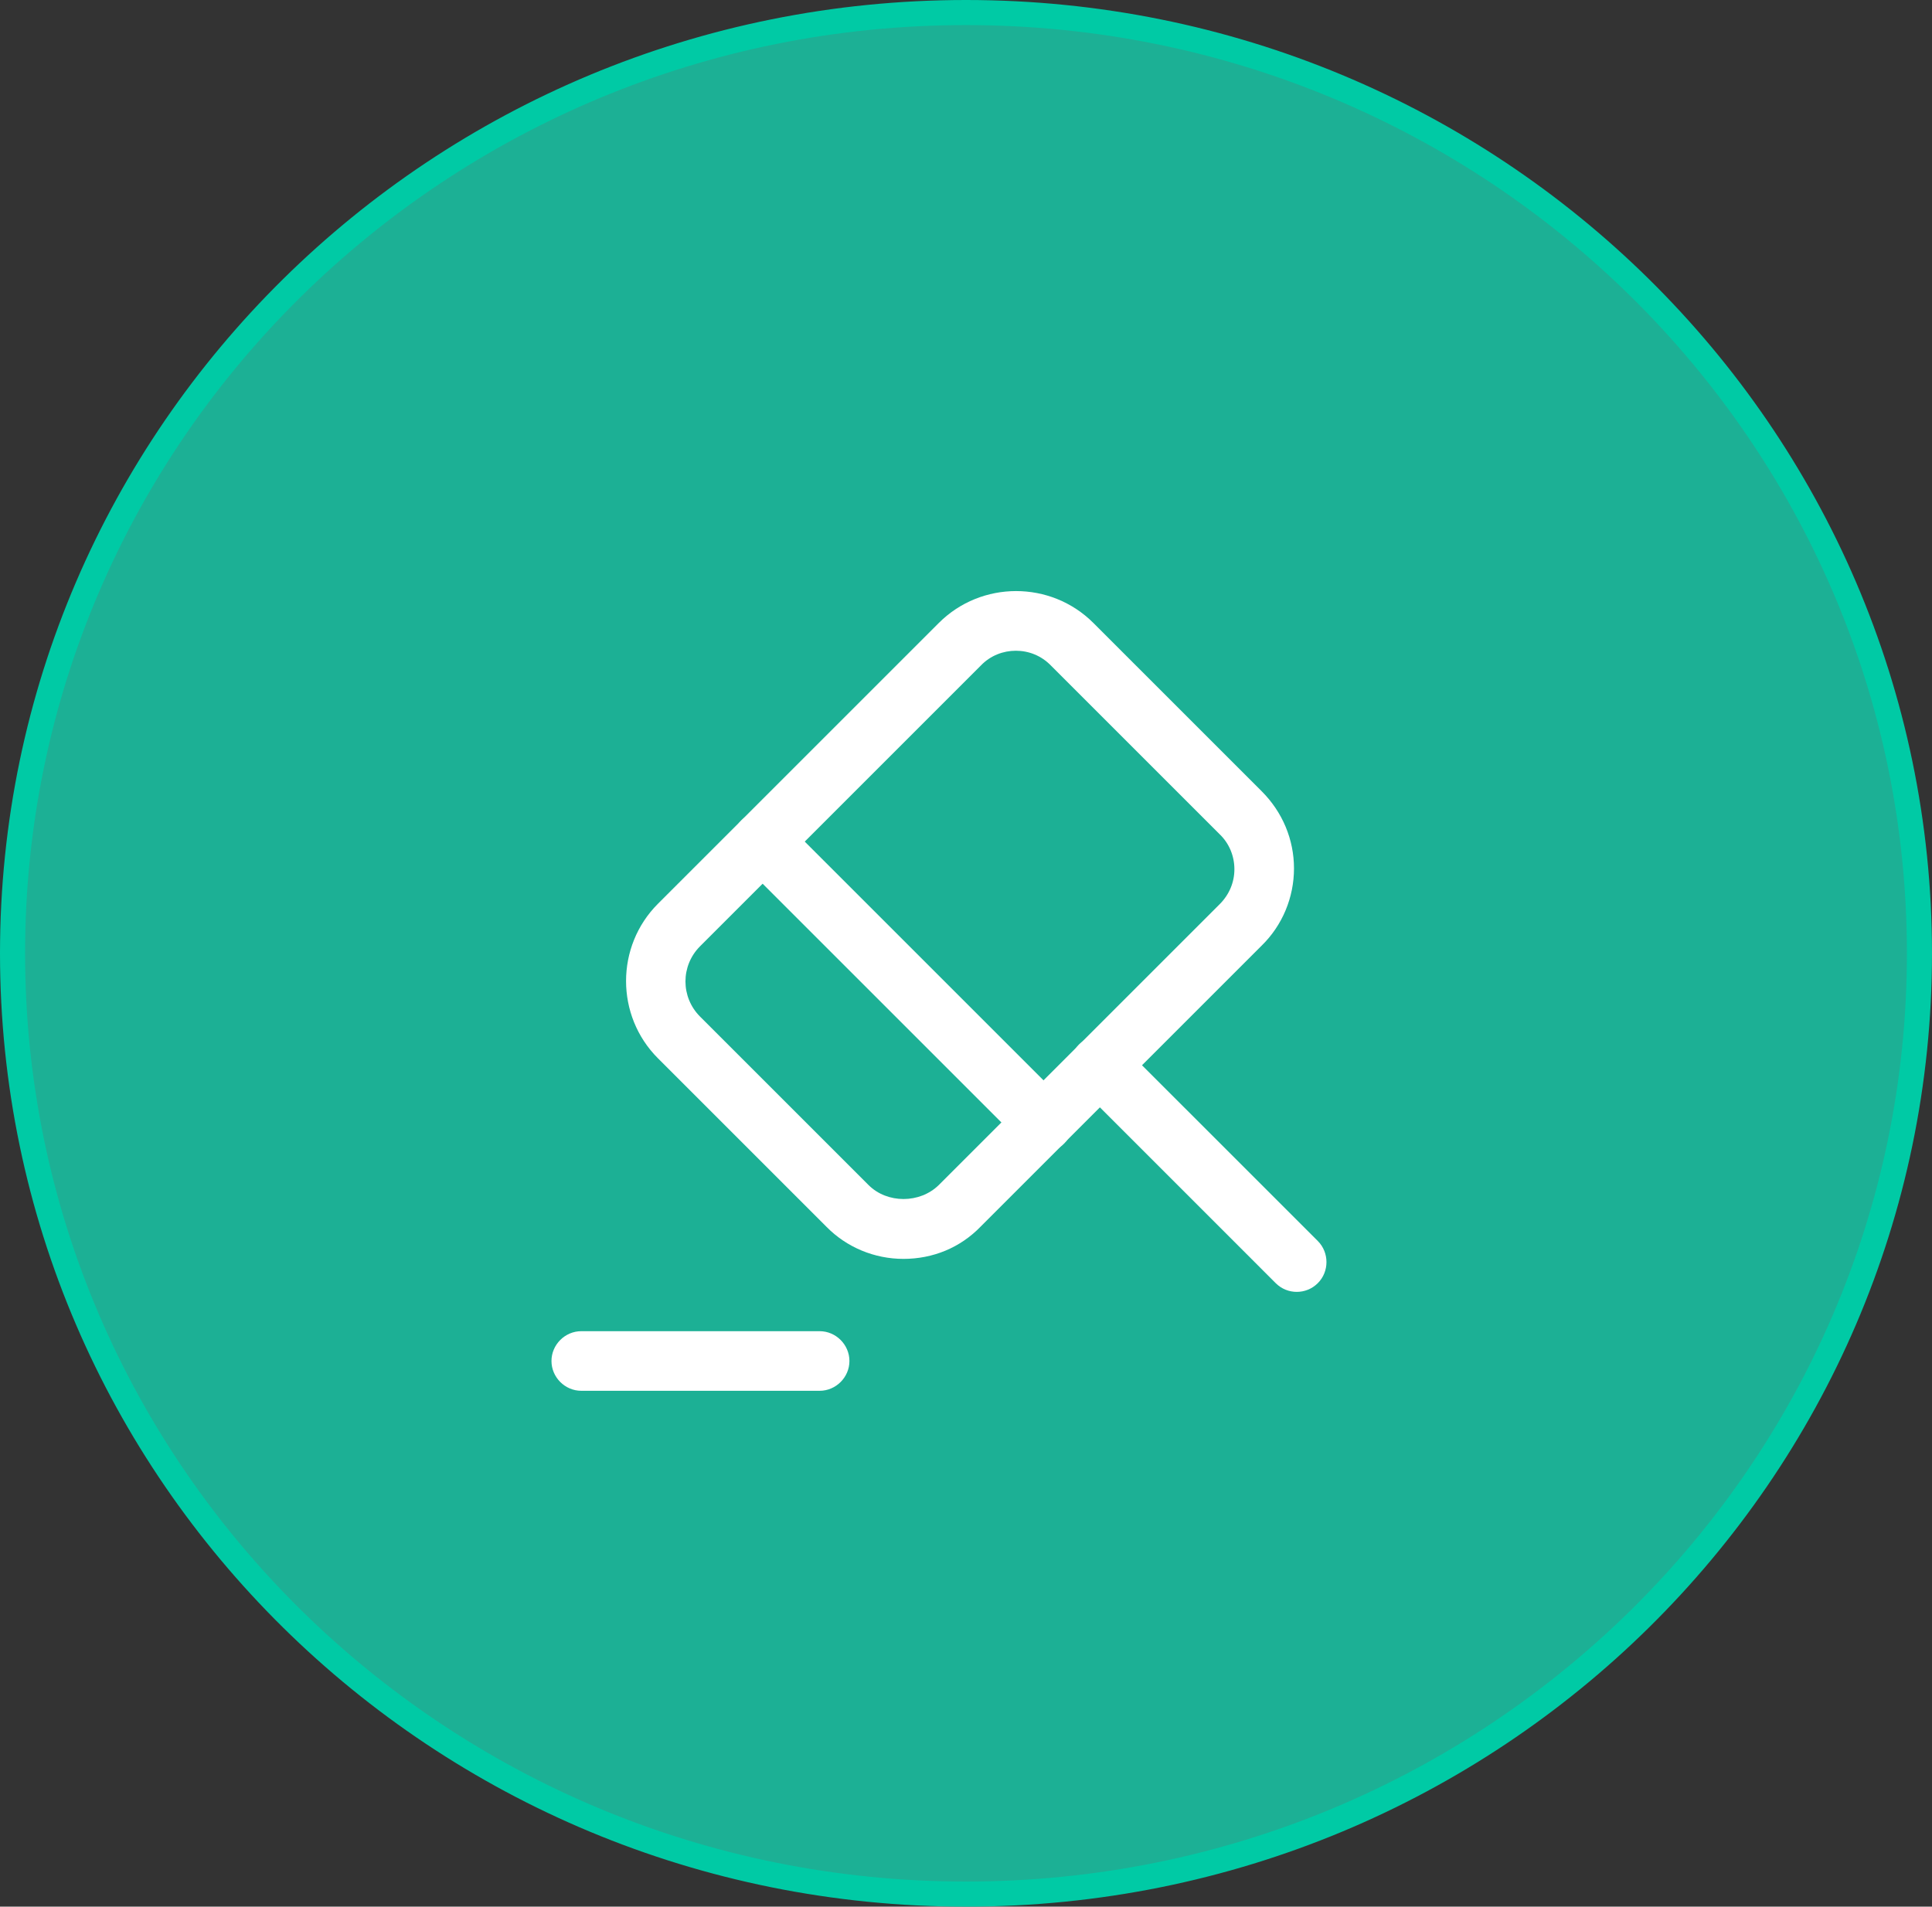 <svg width="77" height="76" viewBox="0 0 77 76" fill="none" xmlns="http://www.w3.org/2000/svg">
<rect x="0" y="0" width="77" height="76" fill="#333333" stroke="none"/>
<path d="M76.5 38C76.5 58.705 59.493 75.5 38.5 75.5C17.507 75.5 0.5 58.705 0.5 38C0.5 17.296 17.507 0.5 38.5 0.5C59.493 0.5 76.5 17.296 76.5 38Z" fill="#1CB095" stroke="#00CAA5"/>
<path d="M51.682 51.495C51.382 51.495 51.081 51.384 50.843 51.147L43.006 43.309C42.547 42.85 42.547 42.09 43.006 41.631C43.465 41.172 44.225 41.172 44.684 41.631L52.522 49.468C52.981 49.928 52.981 50.688 52.522 51.147C52.284 51.384 51.983 51.495 51.682 51.495Z" fill="white"/>
<path d="M36.007 50.18C34.852 50.18 33.743 49.721 32.936 48.898L26.222 42.184C24.528 40.49 24.528 37.719 26.222 36.025L37.417 24.831C39.111 23.137 41.882 23.137 43.576 24.831L50.289 31.544C51.112 32.368 51.572 33.46 51.572 34.616C51.572 35.772 51.112 36.88 50.289 37.688L39.095 48.882C38.272 49.737 37.179 50.18 36.007 50.18ZM40.488 25.939C39.982 25.939 39.475 26.13 39.095 26.525L27.901 37.719C27.125 38.495 27.125 39.746 27.901 40.522L34.614 47.235C35.358 47.98 36.657 47.98 37.417 47.235L48.611 36.041C48.991 35.661 49.197 35.17 49.197 34.648C49.197 34.125 48.991 33.619 48.611 33.255L41.897 26.541C41.502 26.13 40.995 25.939 40.488 25.939Z" fill="white"/>
<path d="M32.667 55.438H23.167C22.517 55.438 21.979 54.899 21.979 54.25C21.979 53.601 22.517 53.062 23.167 53.062H32.667C33.316 53.062 33.854 53.601 33.854 54.25C33.854 54.899 33.316 55.438 32.667 55.438Z" fill="white"/>
<path d="M41.581 45.921C41.28 45.921 40.979 45.81 40.742 45.572L29.547 34.378C29.088 33.919 29.088 33.159 29.547 32.7C30.007 32.241 30.767 32.241 31.226 32.7L42.42 43.894C42.879 44.353 42.879 45.113 42.42 45.572C42.198 45.81 41.882 45.921 41.581 45.921Z" fill="white"/>
</svg>
